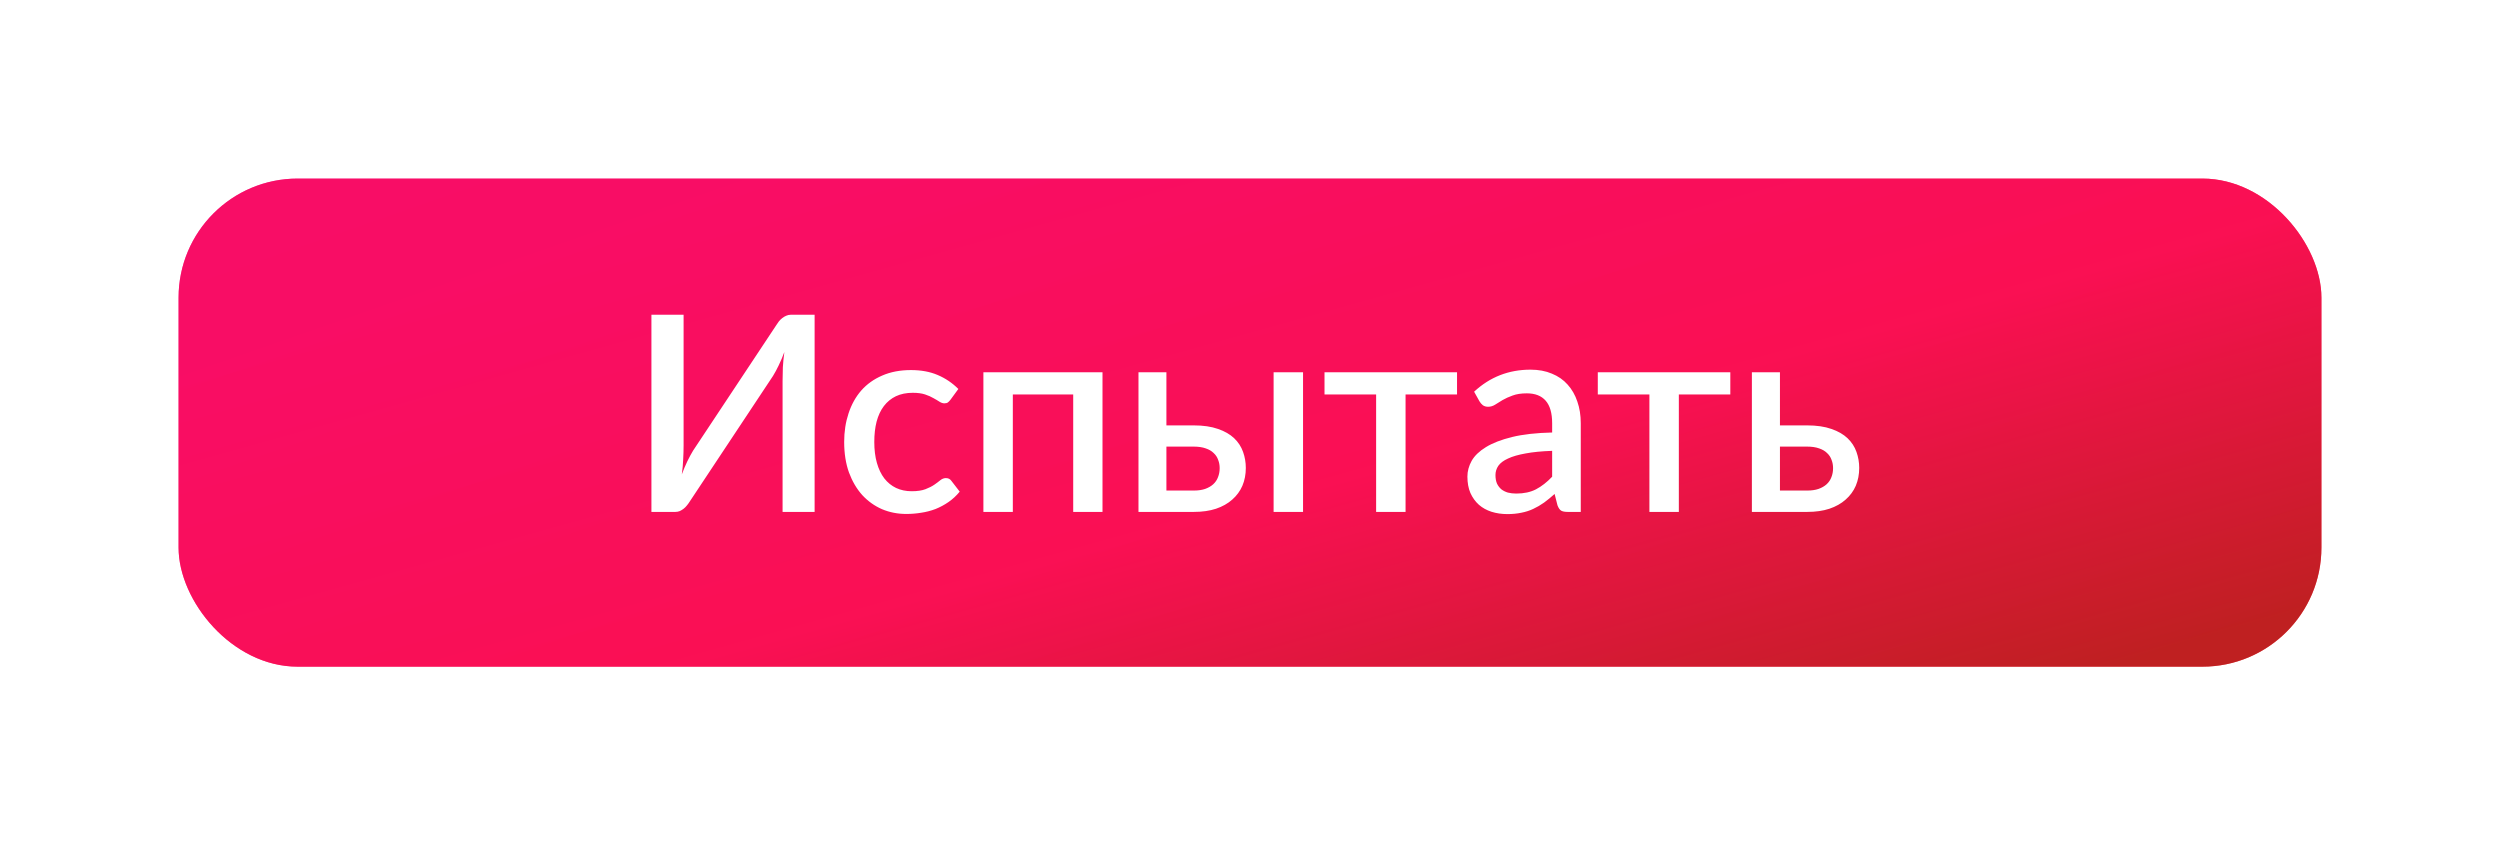 <?xml version="1.0" encoding="UTF-8"?> <svg xmlns="http://www.w3.org/2000/svg" width="420" height="142" viewBox="0 0 420 142" fill="none"> <g opacity="0.65" filter="url(#filter0_f)"> <rect x="30" y="30" width="360" height="82" rx="20" fill="url(#paint0_linear)"></rect> </g> <rect opacity="0.85" x="30" y="30" width="360" height="82" rx="20" fill="url(#paint1_linear)"></rect> <path d="M136.855 52.88V86H131.473V64.012C131.473 63.276 131.488 62.509 131.519 61.712C131.565 60.915 131.649 60.056 131.772 59.136C131.481 59.933 131.166 60.677 130.829 61.367C130.507 62.042 130.185 62.64 129.863 63.161L115.833 84.321C115.71 84.52 115.565 84.72 115.396 84.919C115.243 85.118 115.059 85.302 114.844 85.471C114.645 85.624 114.43 85.755 114.2 85.862C113.97 85.954 113.725 86 113.464 86H109.439V52.88H114.844V74.845C114.844 75.581 114.821 76.355 114.775 77.168C114.744 77.965 114.668 78.809 114.545 79.698C114.836 78.916 115.143 78.188 115.465 77.513C115.802 76.823 116.124 76.225 116.431 75.719L130.461 54.559C130.584 54.36 130.722 54.16 130.875 53.961C131.044 53.762 131.228 53.585 131.427 53.432C131.642 53.263 131.864 53.133 132.094 53.041C132.324 52.934 132.569 52.88 132.83 52.88H136.855ZM159.692 67.14C159.538 67.339 159.393 67.493 159.255 67.6C159.117 67.707 158.917 67.761 158.657 67.761C158.396 67.761 158.12 67.669 157.829 67.485C157.553 67.301 157.215 67.102 156.817 66.887C156.433 66.657 155.966 66.45 155.414 66.266C154.862 66.082 154.172 65.99 153.344 65.99C152.27 65.99 151.327 66.182 150.515 66.565C149.717 66.948 149.043 67.5 148.491 68.221C147.954 68.926 147.548 69.793 147.272 70.82C147.011 71.832 146.881 72.974 146.881 74.247C146.881 75.566 147.026 76.739 147.318 77.766C147.609 78.793 148.023 79.66 148.56 80.365C149.112 81.07 149.771 81.607 150.538 81.975C151.32 82.343 152.194 82.527 153.16 82.527C154.11 82.527 154.885 82.412 155.483 82.182C156.081 81.952 156.579 81.699 156.978 81.423C157.376 81.147 157.714 80.894 157.99 80.664C158.281 80.434 158.588 80.319 158.91 80.319C159.308 80.319 159.615 80.472 159.83 80.779L161.233 82.596C160.665 83.286 160.037 83.869 159.347 84.344C158.657 84.819 157.928 85.21 157.162 85.517C156.395 85.808 155.598 86.015 154.77 86.138C153.942 86.276 153.106 86.345 152.263 86.345C150.806 86.345 149.441 86.077 148.169 85.54C146.911 84.988 145.807 84.198 144.857 83.171C143.921 82.128 143.178 80.863 142.626 79.376C142.089 77.873 141.821 76.164 141.821 74.247C141.821 72.514 142.066 70.912 142.557 69.44C143.047 67.953 143.76 66.672 144.696 65.599C145.646 64.526 146.819 63.69 148.215 63.092C149.61 62.479 151.22 62.172 153.045 62.172C154.747 62.172 156.242 62.448 157.53 63C158.833 63.552 159.991 64.334 161.003 65.346L159.692 67.14ZM185.22 86H180.298V66.266H170.155V86H165.21V62.54H185.22V86ZM200.58 82.412C201.301 82.412 201.929 82.32 202.466 82.136C203.018 81.937 203.47 81.676 203.823 81.354C204.191 81.017 204.459 80.618 204.628 80.158C204.812 79.698 204.904 79.192 204.904 78.64C204.904 78.149 204.82 77.689 204.651 77.26C204.498 76.815 204.245 76.432 203.892 76.11C203.555 75.773 203.11 75.512 202.558 75.328C202.006 75.129 201.331 75.029 200.534 75.029H195.957V82.412H200.58ZM200.511 71.464C202.136 71.464 203.509 71.663 204.628 72.062C205.747 72.445 206.652 72.967 207.342 73.626C208.032 74.285 208.53 75.052 208.837 75.926C209.144 76.785 209.297 77.682 209.297 78.617C209.297 79.706 209.105 80.702 208.722 81.607C208.339 82.496 207.771 83.271 207.02 83.93C206.284 84.589 205.372 85.103 204.283 85.471C203.21 85.824 201.975 86 200.58 86H191.265V62.54H195.957V71.464H200.511ZM218.911 62.54V86H213.966V62.54H218.911ZM244.782 66.266H236.134V86H231.189V66.266H222.518V62.54H244.782V66.266ZM260.761 75.742C258.998 75.803 257.51 75.949 256.299 76.179C255.088 76.394 254.106 76.677 253.355 77.03C252.604 77.367 252.059 77.774 251.722 78.249C251.4 78.724 251.239 79.246 251.239 79.813C251.239 80.365 251.323 80.84 251.492 81.239C251.676 81.622 251.921 81.944 252.228 82.205C252.55 82.45 252.918 82.634 253.332 82.757C253.761 82.864 254.229 82.918 254.735 82.918C256.023 82.918 257.127 82.68 258.047 82.205C258.982 81.714 259.887 81.009 260.761 80.089V75.742ZM247.651 65.806C250.304 63.337 253.462 62.103 257.127 62.103C258.476 62.103 259.672 62.325 260.715 62.77C261.773 63.199 262.655 63.813 263.36 64.61C264.081 65.407 264.625 66.358 264.993 67.462C265.376 68.551 265.568 69.762 265.568 71.096V86H263.36C262.885 86 262.524 85.931 262.279 85.793C262.034 85.64 261.827 85.341 261.658 84.896L261.175 82.987C260.577 83.524 259.987 84.007 259.404 84.436C258.821 84.85 258.216 85.203 257.587 85.494C256.974 85.785 256.307 86 255.586 86.138C254.881 86.291 254.099 86.368 253.24 86.368C252.289 86.368 251.4 86.238 250.572 85.977C249.759 85.716 249.054 85.325 248.456 84.804C247.858 84.267 247.383 83.608 247.03 82.826C246.693 82.044 246.524 81.124 246.524 80.066C246.524 79.161 246.762 78.28 247.237 77.421C247.728 76.562 248.525 75.796 249.629 75.121C250.748 74.431 252.213 73.864 254.022 73.419C255.847 72.974 258.093 72.721 260.761 72.66V71.096C260.761 69.409 260.401 68.152 259.68 67.324C258.959 66.496 257.901 66.082 256.506 66.082C255.555 66.082 254.758 66.205 254.114 66.45C253.47 66.68 252.91 66.933 252.435 67.209C251.96 67.485 251.538 67.746 251.17 67.991C250.802 68.221 250.411 68.336 249.997 68.336C249.66 68.336 249.368 68.252 249.123 68.083C248.893 67.899 248.701 67.677 248.548 67.416L247.651 65.806ZM290.693 66.266H282.045V86H277.1V66.266H268.429V62.54H290.693V66.266ZM303.631 82.412C304.351 82.412 304.98 82.32 305.517 82.136C306.069 81.937 306.521 81.676 306.874 81.354C307.242 81.017 307.51 80.618 307.679 80.158C307.863 79.698 307.955 79.192 307.955 78.64C307.955 78.149 307.87 77.689 307.702 77.26C307.548 76.815 307.295 76.432 306.943 76.11C306.605 75.773 306.161 75.512 305.609 75.328C305.057 75.129 304.382 75.029 303.585 75.029H299.031V82.412H303.631ZM303.562 71.464C305.187 71.464 306.559 71.663 307.679 72.062C308.798 72.445 309.703 72.967 310.393 73.626C311.083 74.285 311.581 75.052 311.888 75.926C312.194 76.785 312.348 77.682 312.348 78.617C312.348 79.706 312.156 80.702 311.773 81.607C311.389 82.496 310.822 83.271 310.071 83.93C309.335 84.589 308.422 85.103 307.334 85.471C306.26 85.824 305.026 86 303.631 86H294.316V62.54H299.031V71.464H303.562Z" fill="white"></path> <defs> <filter id="filter0_f" x="0" y="0" width="420" height="142" filterUnits="userSpaceOnUse" color-interpolation-filters="sRGB"> <feFlood flood-opacity="0" result="BackgroundImageFix"></feFlood> <feBlend mode="normal" in="SourceGraphic" in2="BackgroundImageFix" result="shape"></feBlend> <feGaussianBlur stdDeviation="15" result="effect1_foregroundBlur"></feGaussianBlur> </filter> <linearGradient id="paint0_linear" x1="-30.248" y1="34.49" x2="42.032" y2="241.827" gradientUnits="userSpaceOnUse"> <stop stop-color="#F80095"></stop> <stop offset="1" stop-color="#FF0000"></stop> </linearGradient> <linearGradient id="paint1_linear" x1="53.5" y1="57.688" x2="89.354" y2="185.93" gradientUnits="userSpaceOnUse"> <stop offset="0" stop-color="#F80059"></stop> <stop offset="0.516" stop-color="#F9034B"></stop> <stop offset="1" stop-color="#B41616"></stop> </linearGradient> </defs> </svg> 